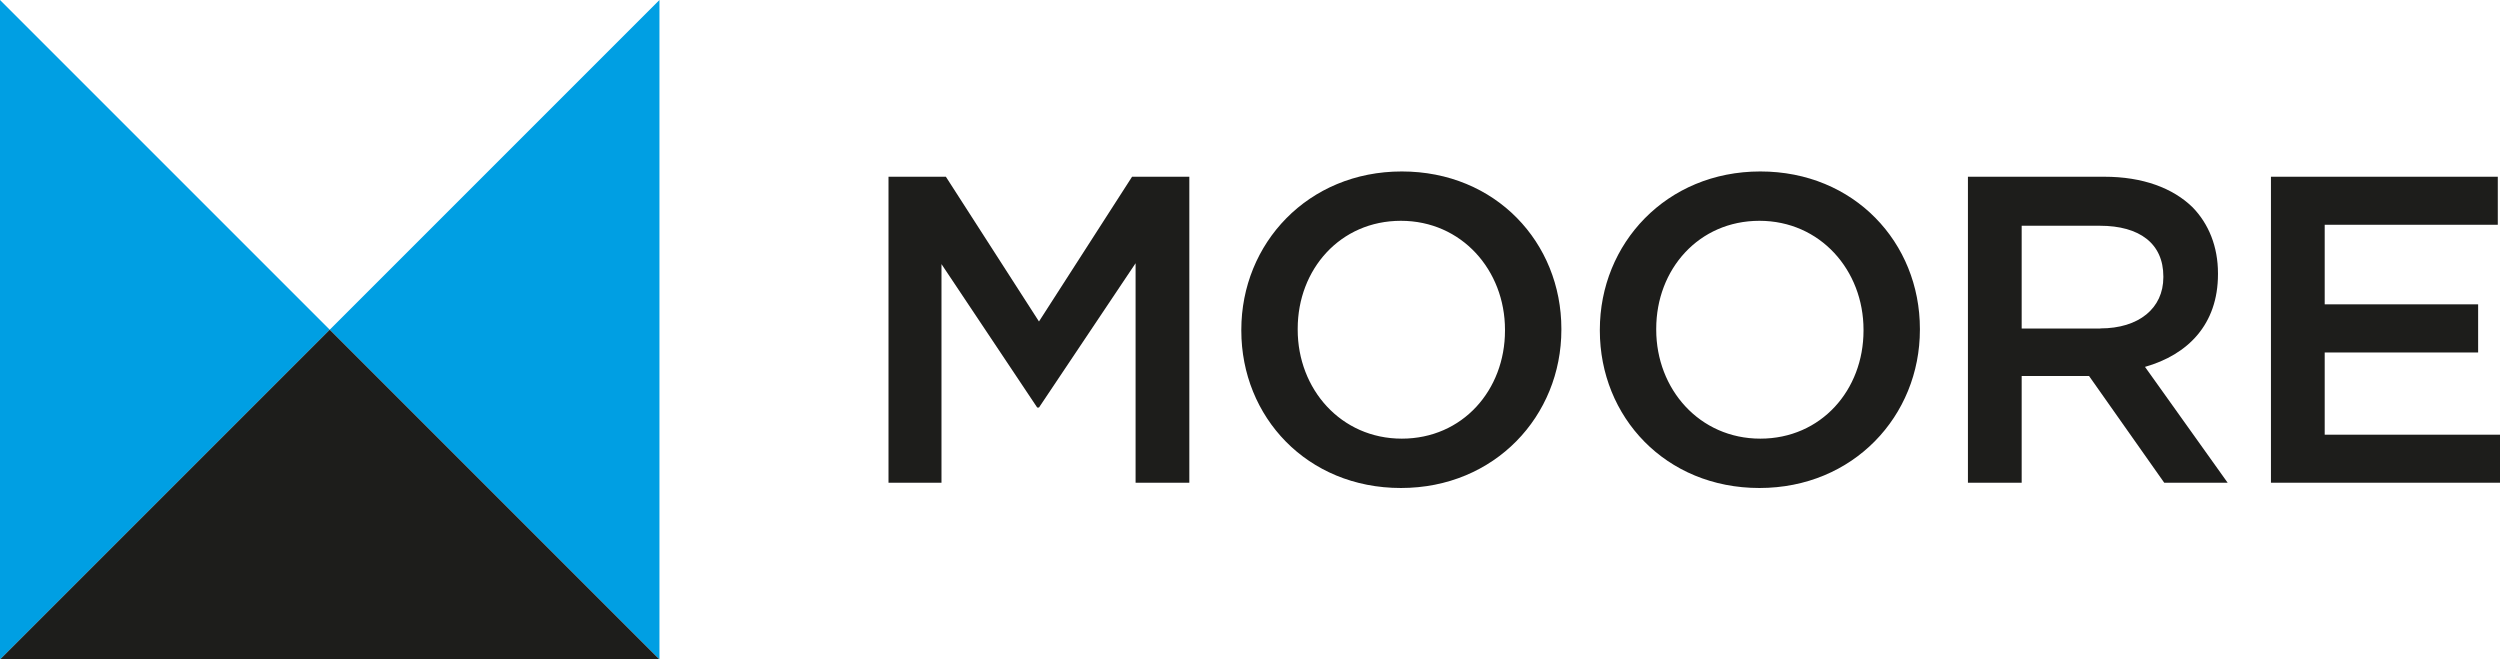<?xml version="1.0" encoding="utf-8"?>
<!-- Generator: Adobe Illustrator 23.0.1, SVG Export Plug-In . SVG Version: 6.00 Build 0)  -->
<svg version="1.0" id="Layer_1" xmlns="http://www.w3.org/2000/svg" xmlns:xlink="http://www.w3.org/1999/xlink" x="0px" y="0px"
	 viewBox="0 0 227.46 60" style="enable-background:new 0 0 227.46 60;" xml:space="preserve">
<style type="text/css">
	.st0{fill:#009FE3;}
	.st1{fill:#1D1D1B;}
</style>
<polygon class="st0" points="60,0 30,30 60,60 "/>
<polygon class="st0" points="0,0 0,60 30,30 "/>
<polygon class="st1" points="0,60 60,60 30,30 "/>
<polygon class="st1" points="80.84,16.08 86.06,16.08 94.53,29.25 103,16.08 108.21,16.08 108.21,43.92 103.32,43.92 103.32,23.95 
	94.53,37.08 94.37,37.08 85.66,24.03 85.66,43.92 80.84,43.92 "/>
<path class="st1" d="M112.94,30.08V30c0-7.84,6.05-14.4,14.6-14.4c8.55,0,14.52,6.48,14.52,14.32V30c0,7.84-6.05,14.4-14.6,14.4
	C118.91,44.4,112.94,37.92,112.94,30.08 M136.93,30.08V30c0-5.41-3.94-9.91-9.47-9.91c-5.53,0-9.39,4.42-9.39,9.82V30
	c0,5.41,3.94,9.91,9.47,9.91C133.07,39.91,136.93,35.49,136.93,30.08"/>
<path class="st1" d="M145.56,30.08V30c0-7.84,6.05-14.4,14.6-14.4c8.55,0,14.52,6.48,14.52,14.32V30c0,7.84-6.05,14.4-14.6,14.4
	S145.56,37.92,145.56,30.08 M169.55,30.08V30c0-5.41-3.94-9.91-9.47-9.91s-9.39,4.42-9.39,9.82V30c0,5.41,3.94,9.91,9.47,9.91
	C165.69,39.91,169.55,35.49,169.55,30.08"/>
<path class="st1" d="M179.05,16.08h12.41c3.5,0,6.24,1.03,8.03,2.78c1.47,1.51,2.31,3.58,2.31,6.01v0.08c0,4.57-2.74,7.32-6.64,8.43
	l7.52,10.54h-5.77l-6.84-9.71h-0.08h-6.05v9.71h-4.89V16.08z M191.1,29.88c3.5,0,5.73-1.83,5.73-4.65v-0.08
	c0-2.98-2.15-4.61-5.77-4.61h-7.12v9.35H191.1z"/>
<polygon class="st1" points="206.62,16.08 227.26,16.08 227.26,20.45 211.51,20.45 211.51,27.69 225.47,27.69 225.47,32.07 
	211.51,32.07 211.51,39.55 227.46,39.55 227.46,43.92 206.62,43.92 "/>
</svg>
